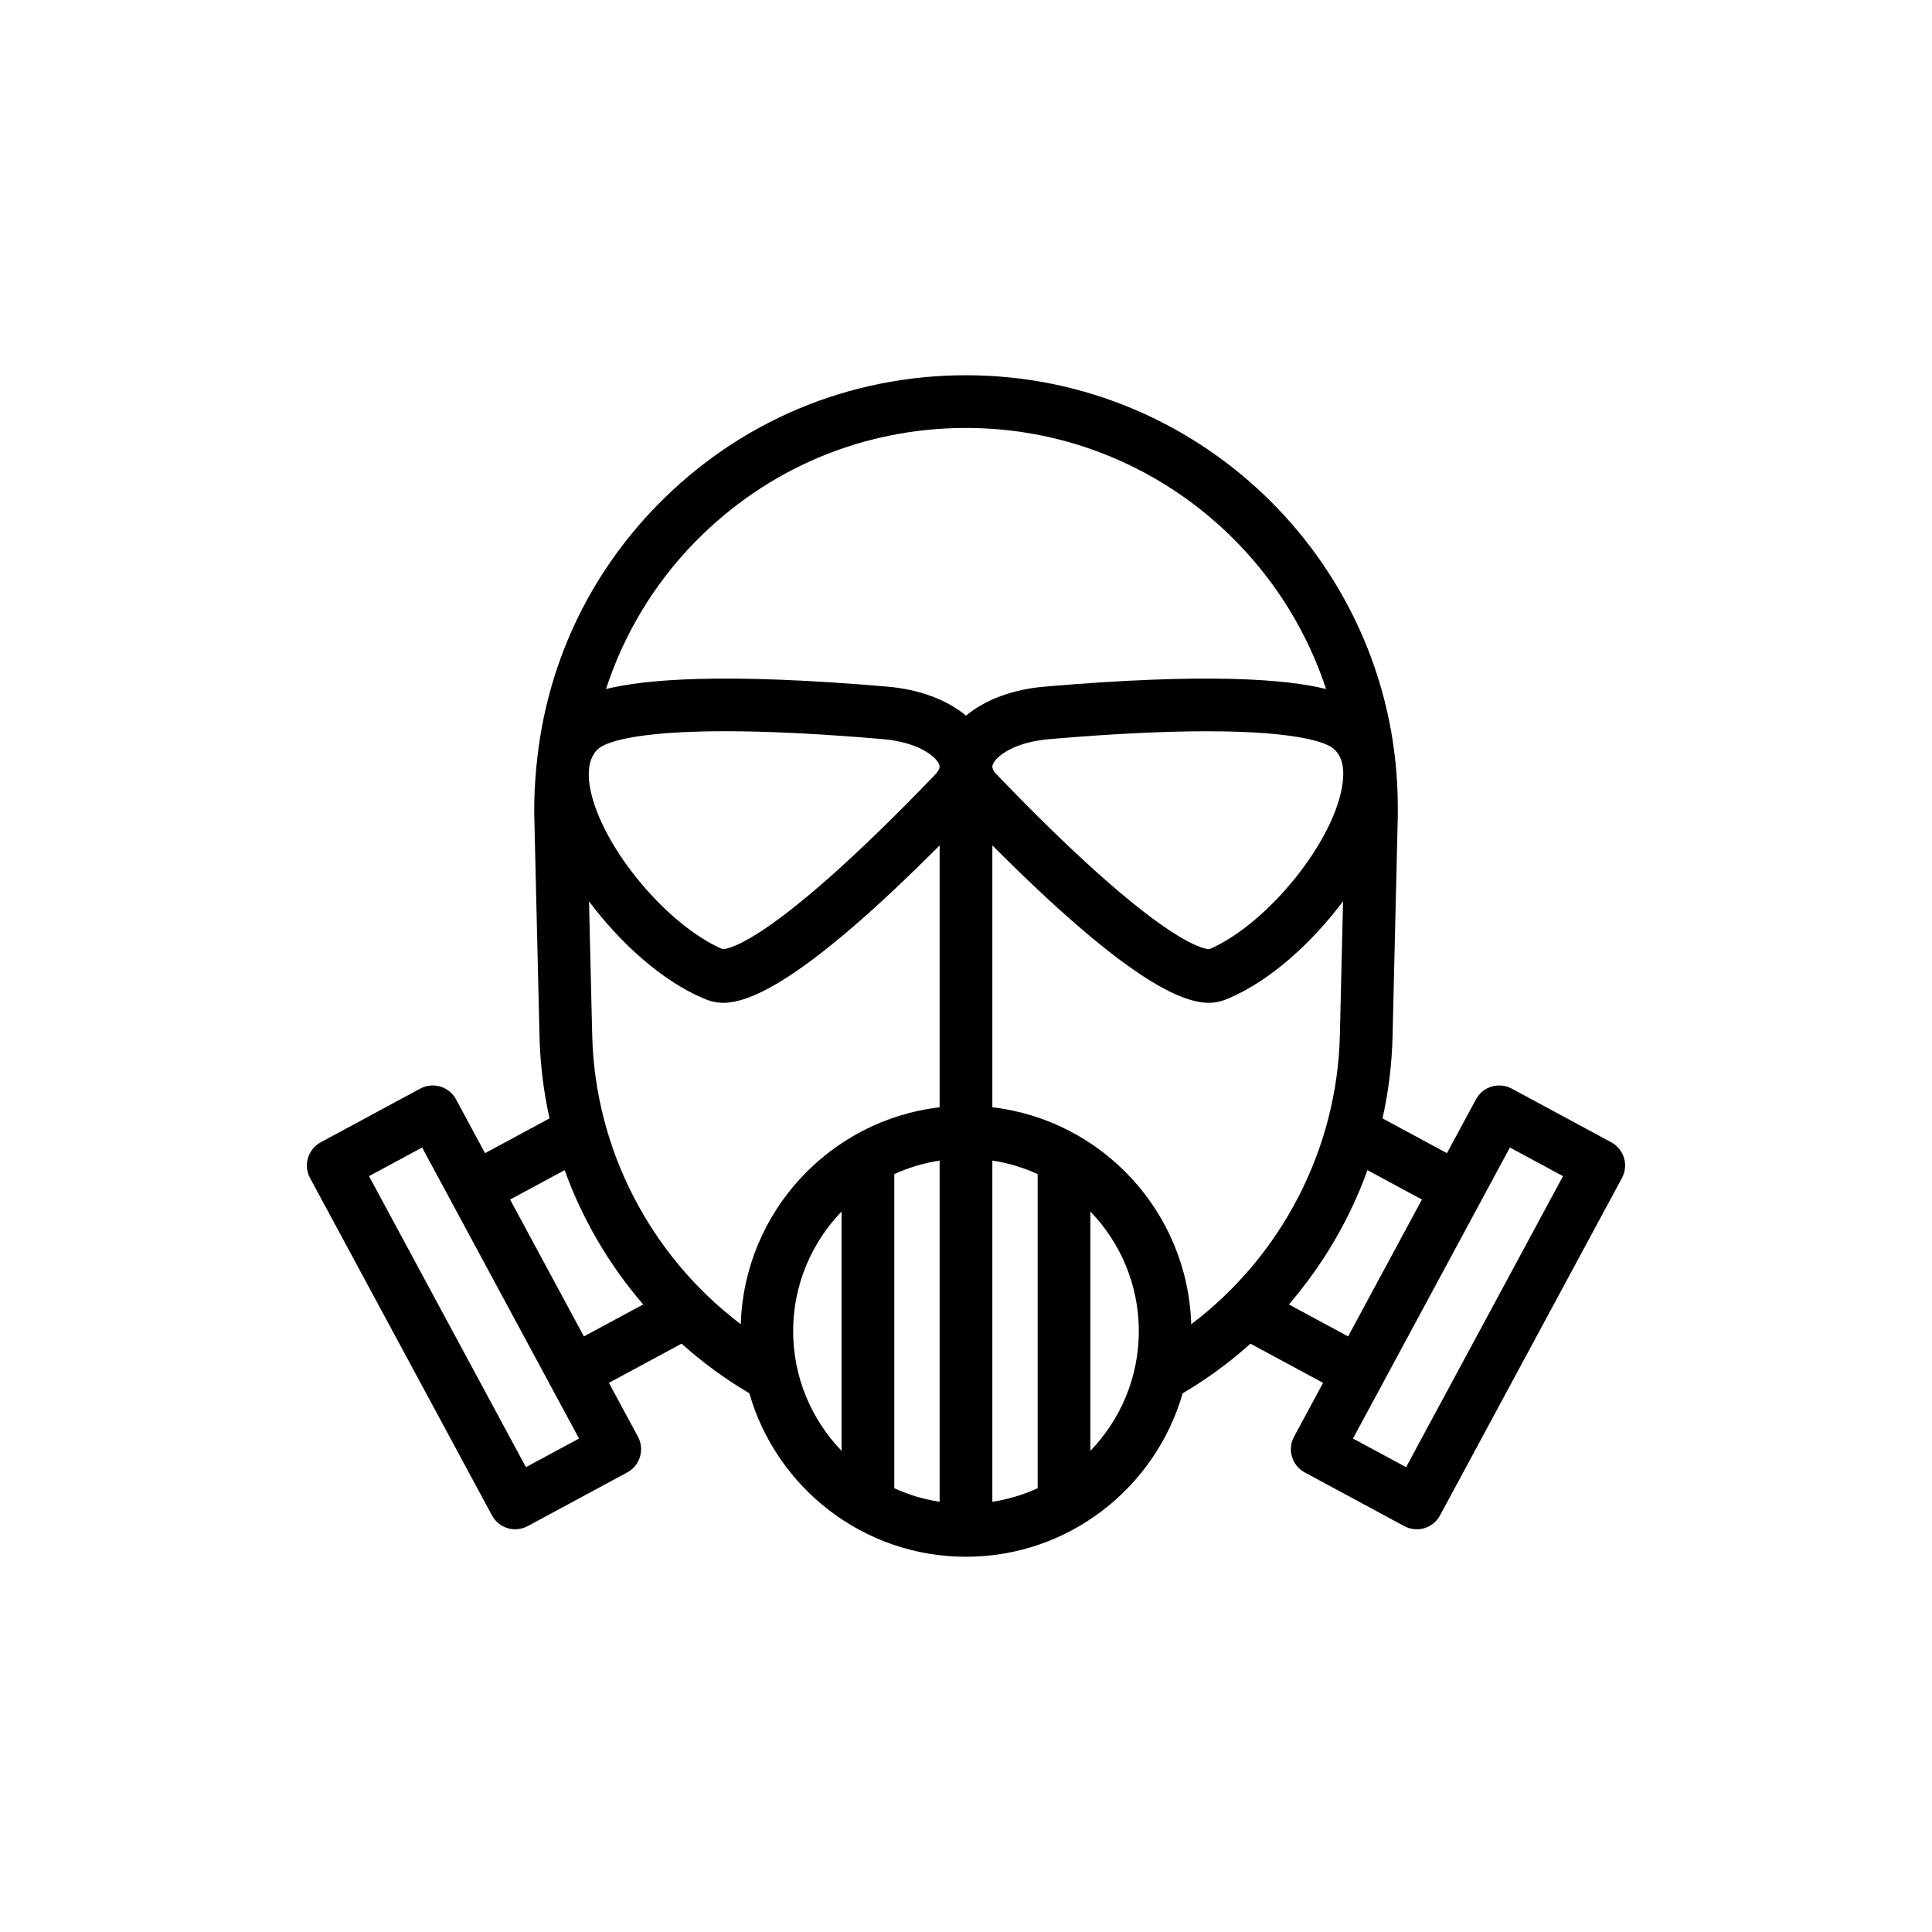 <?xml version="1.0" encoding="UTF-8"?>
<!-- Uploaded to: SVG Repo, www.svgrepo.com, Generator: SVG Repo Mixer Tools -->
<svg fill="#000000" width="800px" height="800px" version="1.1" viewBox="144 144 512 512" xmlns="http://www.w3.org/2000/svg">
 <path d="m274.38 545.6c0.879 1.629 2.371 2.844 4.148 3.379 0.656 0.199 1.332 0.293 2.004 0.293 1.145 0 2.289-0.285 3.316-0.836l26.379-14.227c3.398-1.832 4.664-6.074 2.836-9.469l-7.695-14.273 19.258-10.387c5.492 4.93 11.492 9.34 17.953 13.148 7.164 24.98 30.164 43.328 57.418 43.328 27.246 0 50.242-18.34 57.418-43.309 6.469-3.812 12.477-8.223 17.973-13.156l19.242 10.379-7.695 14.273c-1.828 3.394-0.562 7.633 2.836 9.469l26.379 14.227c1.027 0.551 2.172 0.836 3.316 0.836 0.672 0 1.348-0.098 2.004-0.293 1.777-0.531 3.269-1.746 4.148-3.379l48.219-89.426c0.875-1.629 1.074-3.543 0.543-5.316-0.531-1.777-1.746-3.269-3.379-4.148l-26.379-14.223c-3.398-1.824-7.633-0.559-9.469 2.836l-7.695 14.273-17.074-9.207c1.582-7.098 2.492-14.391 2.664-21.789l1.383-58.258v-2.481c0-63.09-51.328-114.42-114.42-114.42-31.062 0-60.129 12.238-81.844 34.453-18.336 18.758-29.332 42.613-31.914 68.277-0.023 0.195-0.059 0.387-0.074 0.582-0.434 4.539-0.688 9.117-0.582 13.754l1.379 58.086c0.168 7.398 1.082 14.691 2.66 21.785l-17.094 9.219-7.695-14.273c-1.836-3.394-6.066-4.66-9.469-2.836l-26.379 14.223c-1.629 0.879-2.844 2.371-3.379 4.148-0.531 1.773-0.336 3.688 0.543 5.316zm28.527-203.43c1.703-1.316 13.344-7.594 75.043-2.293 9.344 0.805 14.129 4.562 14.945 6.742 0.125 0.336 0.418 1.117-1.094 2.684-43.062 44.82-54.98 46.242-56.312 46.242h-0.004c-15.617-6.785-33.391-28.938-35.316-44.074-0.191-1.516-0.164-2.738-0.047-3.812 0.02-0.199 0.055-0.395 0.074-0.59 0.512-3.129 2.07-4.406 2.711-4.898zm-1.969 76.086-0.84-35.379c8.395 11.191 19.414 21.059 30.152 25.629 1.305 0.551 2.941 1.25 5.391 1.25 7.367 0 22.145-6.359 57.367-41.711v69.398c-29.074 3.406-51.781 27.734-52.695 57.488-23.871-18.059-38.676-46.316-39.375-76.676zm198.88-66.781c-1.926 15.137-19.699 37.289-35.316 44.074h-0.004c-1.336 0-13.25-1.426-56.312-46.242-1.512-1.57-1.219-2.352-1.094-2.684 0.82-2.18 5.602-5.938 14.945-6.742 17.785-1.523 31.41-2.09 41.836-2.09 25.742 0 31.992 3.449 33.207 4.383 0.891 0.676 3.574 2.734 2.738 9.301zm-35.465 58.281c2.449 0 4.086-0.695 5.391-1.25 10.75-4.574 21.777-14.457 30.176-25.664l-0.84 35.418c-0.699 30.359-15.512 58.629-39.398 76.684-0.906-29.762-23.617-54.102-52.699-57.508v-69.398c35.227 35.363 50.004 41.719 57.371 41.719zm-83.355 45.395c3.762-1.723 7.789-2.938 12.012-3.586v90.426c-4.223-0.652-8.25-1.863-12.012-3.59zm25.984-3.59c4.223 0.652 8.25 1.863 12.012 3.586v83.25c-3.762 1.723-7.789 2.938-12.012 3.59zm-52.789 45.215c0-12.309 4.906-23.473 12.832-31.711v63.426c-7.926-8.242-12.832-19.41-12.832-31.715zm78.777 31.711v-63.426c7.926 8.238 12.832 19.406 12.832 31.711-0.004 12.309-4.906 23.477-12.832 31.715zm111.17-80.387 14.074 7.59-41.586 77.125-14.074-7.59 30.652-56.844 3.238-6.004zm-23.316 13.789-19.562 36.273-15.695-8.465c9.031-10.492 16.121-22.555 20.82-35.594zm-192.66-174.23c19.062-19.504 44.582-30.246 71.852-30.246 44.465 0 82.219 29.07 95.398 69.184-10.352-2.57-31.078-4.371-74.559-0.633-8.586 0.734-15.867 3.519-20.852 7.684-4.984-4.16-12.27-6.945-20.852-7.684-43.477-3.738-64.203-1.934-74.555 0.637 4.715-14.43 12.613-27.738 23.566-38.941zm-34.527 166.44c4.699 13.039 11.785 25.102 20.816 35.594l-15.711 8.473-19.562-36.273zm-37.773-5.996 7.695 14.273 3.238 6.004 30.652 56.844-14.074 7.59-41.586-77.125z"/>
</svg>